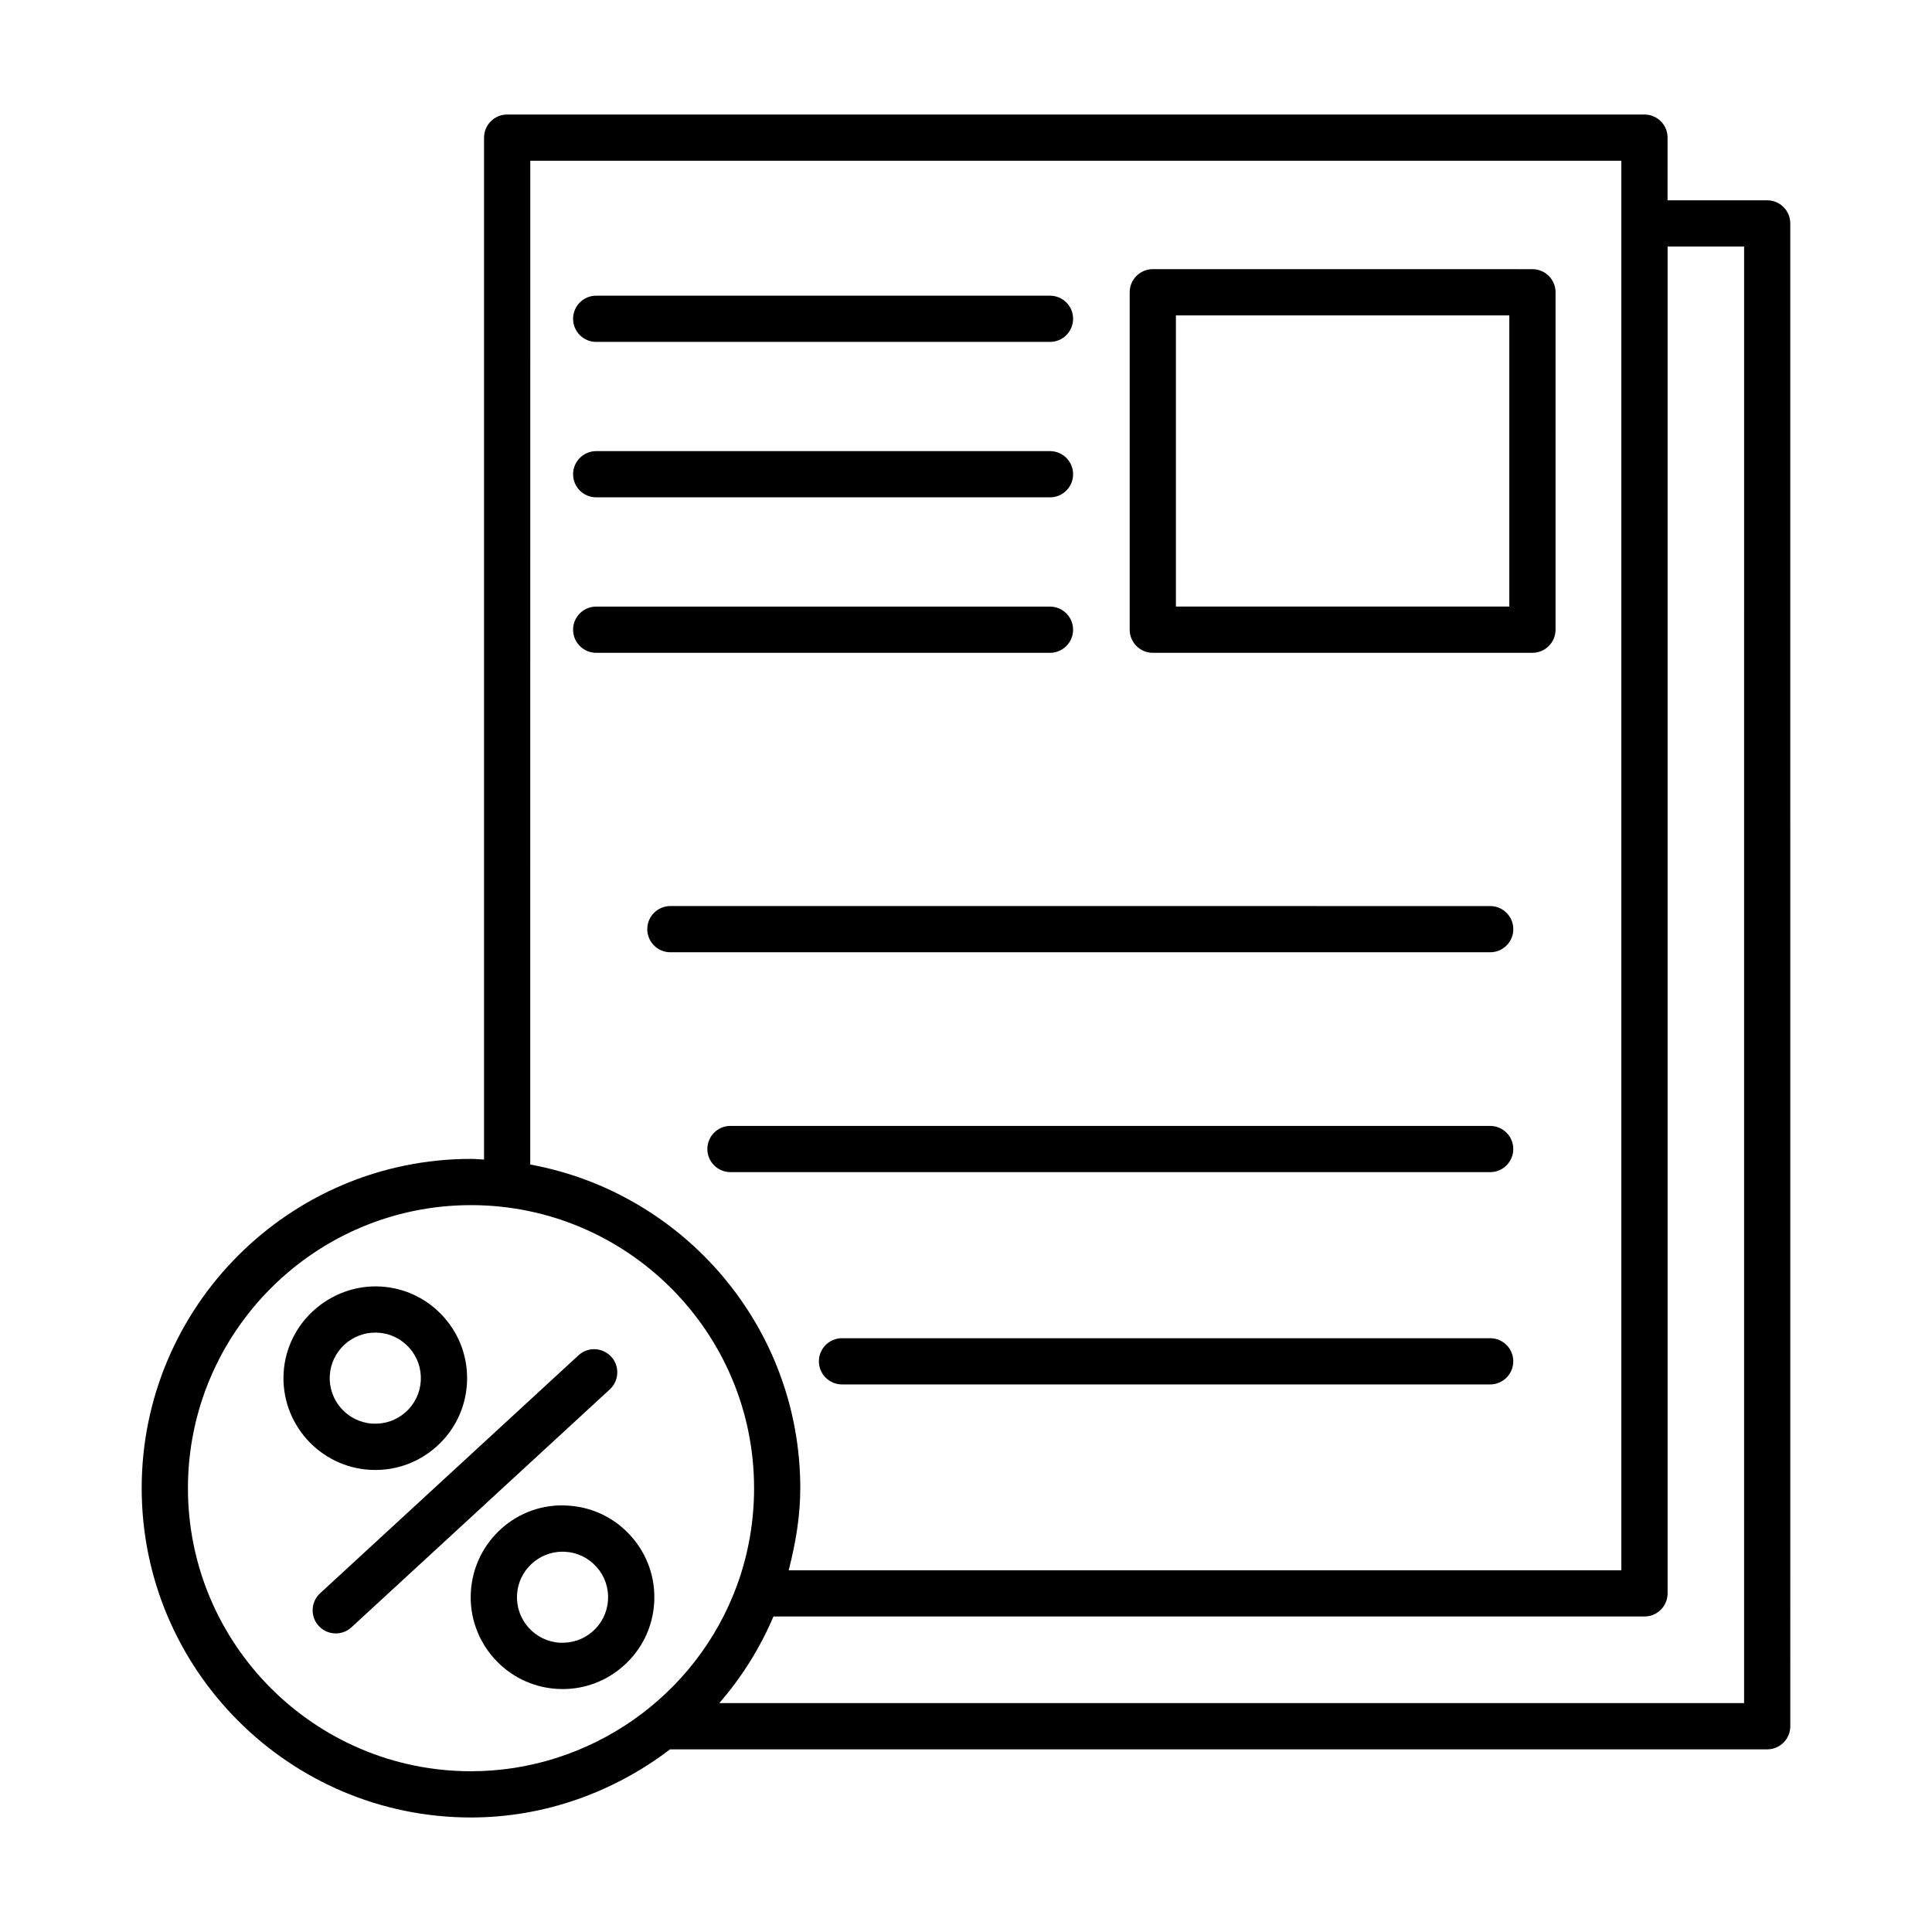 <?xml version="1.0" encoding="UTF-8"?>
<!-- Uploaded to: SVG Repo, www.svgrepo.com, Generator: SVG Repo Mixer Tools -->
<svg fill="#000000" width="800px" height="800px" version="1.1" viewBox="144 144 512 512" xmlns="http://www.w3.org/2000/svg">
 <g>
  <path d="m449.5 317h100.61c3.383 0 6.125-2.746 6.125-6.125l0.004-89.418c0-3.383-2.746-6.125-6.125-6.125l-100.61-0.004c-3.383 0-6.125 2.746-6.125 6.125v89.418c0 3.383 2.746 6.129 6.125 6.129zm6.129-89.418h88.355v77.164h-88.355z"/>
  <path d="m302 234.61h120.26c3.383 0 6.125-2.746 6.125-6.125 0-3.383-2.746-6.125-6.125-6.125l-120.26-0.004c-3.383 0-6.125 2.746-6.125 6.125-0.004 3.383 2.742 6.129 6.125 6.129z"/>
  <path d="m302 275.8h120.26c3.383 0 6.125-2.746 6.125-6.125 0-3.383-2.746-6.125-6.125-6.125h-120.26c-3.383 0-6.125 2.746-6.125 6.125-0.004 3.383 2.742 6.125 6.125 6.125z"/>
  <path d="m428.38 310.88c0-3.383-2.746-6.125-6.125-6.125l-120.26-0.004c-3.383 0-6.125 2.746-6.125 6.125 0 3.383 2.746 6.125 6.125 6.125h120.26c3.379 0.004 6.125-2.742 6.125-6.121z"/>
  <path d="m545.04 390.24c0-3.383-2.746-6.125-6.125-6.125l-217.26-0.004c-3.383 0-6.125 2.746-6.125 6.125 0 3.383 2.746 6.125 6.125 6.125h217.26c3.383 0.004 6.129-2.742 6.129-6.121z"/>
  <path d="m538.91 454.63c3.383 0 6.125-2.746 6.125-6.125 0-3.383-2.746-6.125-6.125-6.125l-201.33-0.004c-3.383 0-6.125 2.746-6.125 6.125 0 3.383 2.746 6.125 6.125 6.125z"/>
  <path d="m538.91 498.64h-171.77c-3.383 0-6.125 2.746-6.125 6.125 0 3.383 2.746 6.125 6.125 6.125h171.77c3.383 0 6.125-2.746 6.125-6.125 0.004-3.383-2.742-6.125-6.125-6.125z"/>
  <path d="m612.32 197.08h-26.398l0.004-16.605c0-3.383-2.746-6.125-6.125-6.125h-301.4c-3.383 0-6.125 2.746-6.125 6.125v270.82c-1.156-0.047-2.289-0.176-3.457-0.176-48.121 0-87.27 39.145-87.27 87.262 0 48.117 39.152 87.27 87.27 87.27 19.492 0 37.852-6.719 52.754-18.055h290.75c3.383 0 6.125-2.746 6.125-6.125l-0.004-398.27c0-3.379-2.742-6.125-6.125-6.125zm-327.79-10.48h289.14v373.54h-220.66c1.828-7.098 3.074-14.332 3.074-21.754 0-42.75-30.926-78.344-71.562-85.773zm-15.707 426.8c-41.363 0-75.016-33.652-75.016-75.016 0-41.359 33.652-75.012 75.016-75.012 41.363 0 75.016 33.652 75.016 75.012 0 8.863-1.527 17.531-4.539 25.785-10.785 29.445-39.105 49.23-70.477 49.23zm337.38-18.059h-271.59c5.894-6.773 10.75-14.465 14.363-22.957h230.83c3.383 0 6.125-2.746 6.125-6.125l0.004-356.93h20.27z"/>
  <path d="m294.53 543c-13.426-0.906-24.945 9.434-25.746 22.836-0.801 13.398 9.449 24.938 22.836 25.738 0.5 0.031 0.996 0.047 1.496 0.047 5.945 0 11.617-2.148 16.105-6.133 4.871-4.309 7.758-10.262 8.145-16.746 0.383-6.484-1.773-12.738-6.09-17.594-4.312-4.871-10.258-7.762-16.746-8.148zm6.562 33.324c-2.414 2.141-5.535 3.172-8.738 3.016-6.648-0.398-11.727-6.125-11.332-12.77 0.383-6.402 5.723-11.355 12.051-11.355 0.238 0 0.484 0.008 0.727 0.023 3.223 0.188 6.172 1.625 8.309 4.039 2.148 2.41 3.215 5.512 3.023 8.73-0.188 3.223-1.625 6.176-4.039 8.316z"/>
  <path d="m243.48 533.56c5.953 0 11.633-2.152 16.121-6.133 4.863-4.309 7.758-10.262 8.145-16.746 0.383-6.484-1.773-12.738-6.09-17.594-4.316-4.871-10.262-7.758-16.746-8.145-13.219-0.746-24.938 9.441-25.746 22.828-0.793 13.398 9.449 24.945 22.836 25.746 0.5 0.027 0.988 0.043 1.48 0.043zm-12.078-25.059c0.383-6.394 5.715-11.348 12.043-11.348 0.246 0 0.484 0.008 0.734 0.023 3.223 0.188 6.172 1.625 8.309 4.039 2.148 2.41 3.215 5.512 3.023 8.73-0.188 3.223-1.625 6.172-4.039 8.309-2.41 2.148-5.477 3.203-8.738 3.023-6.652-0.398-11.73-6.125-11.332-12.777z"/>
  <path d="m305.97 503.53c-2.305-2.492-6.188-2.648-8.664-0.359l-68.477 63.062c-2.492 2.297-2.648 6.172-0.359 8.664 1.211 1.309 2.859 1.977 4.512 1.977 1.488 0 2.977-0.531 4.152-1.617l68.48-63.066c2.488-2.297 2.644-6.172 0.355-8.66z"/>
 </g>
</svg>